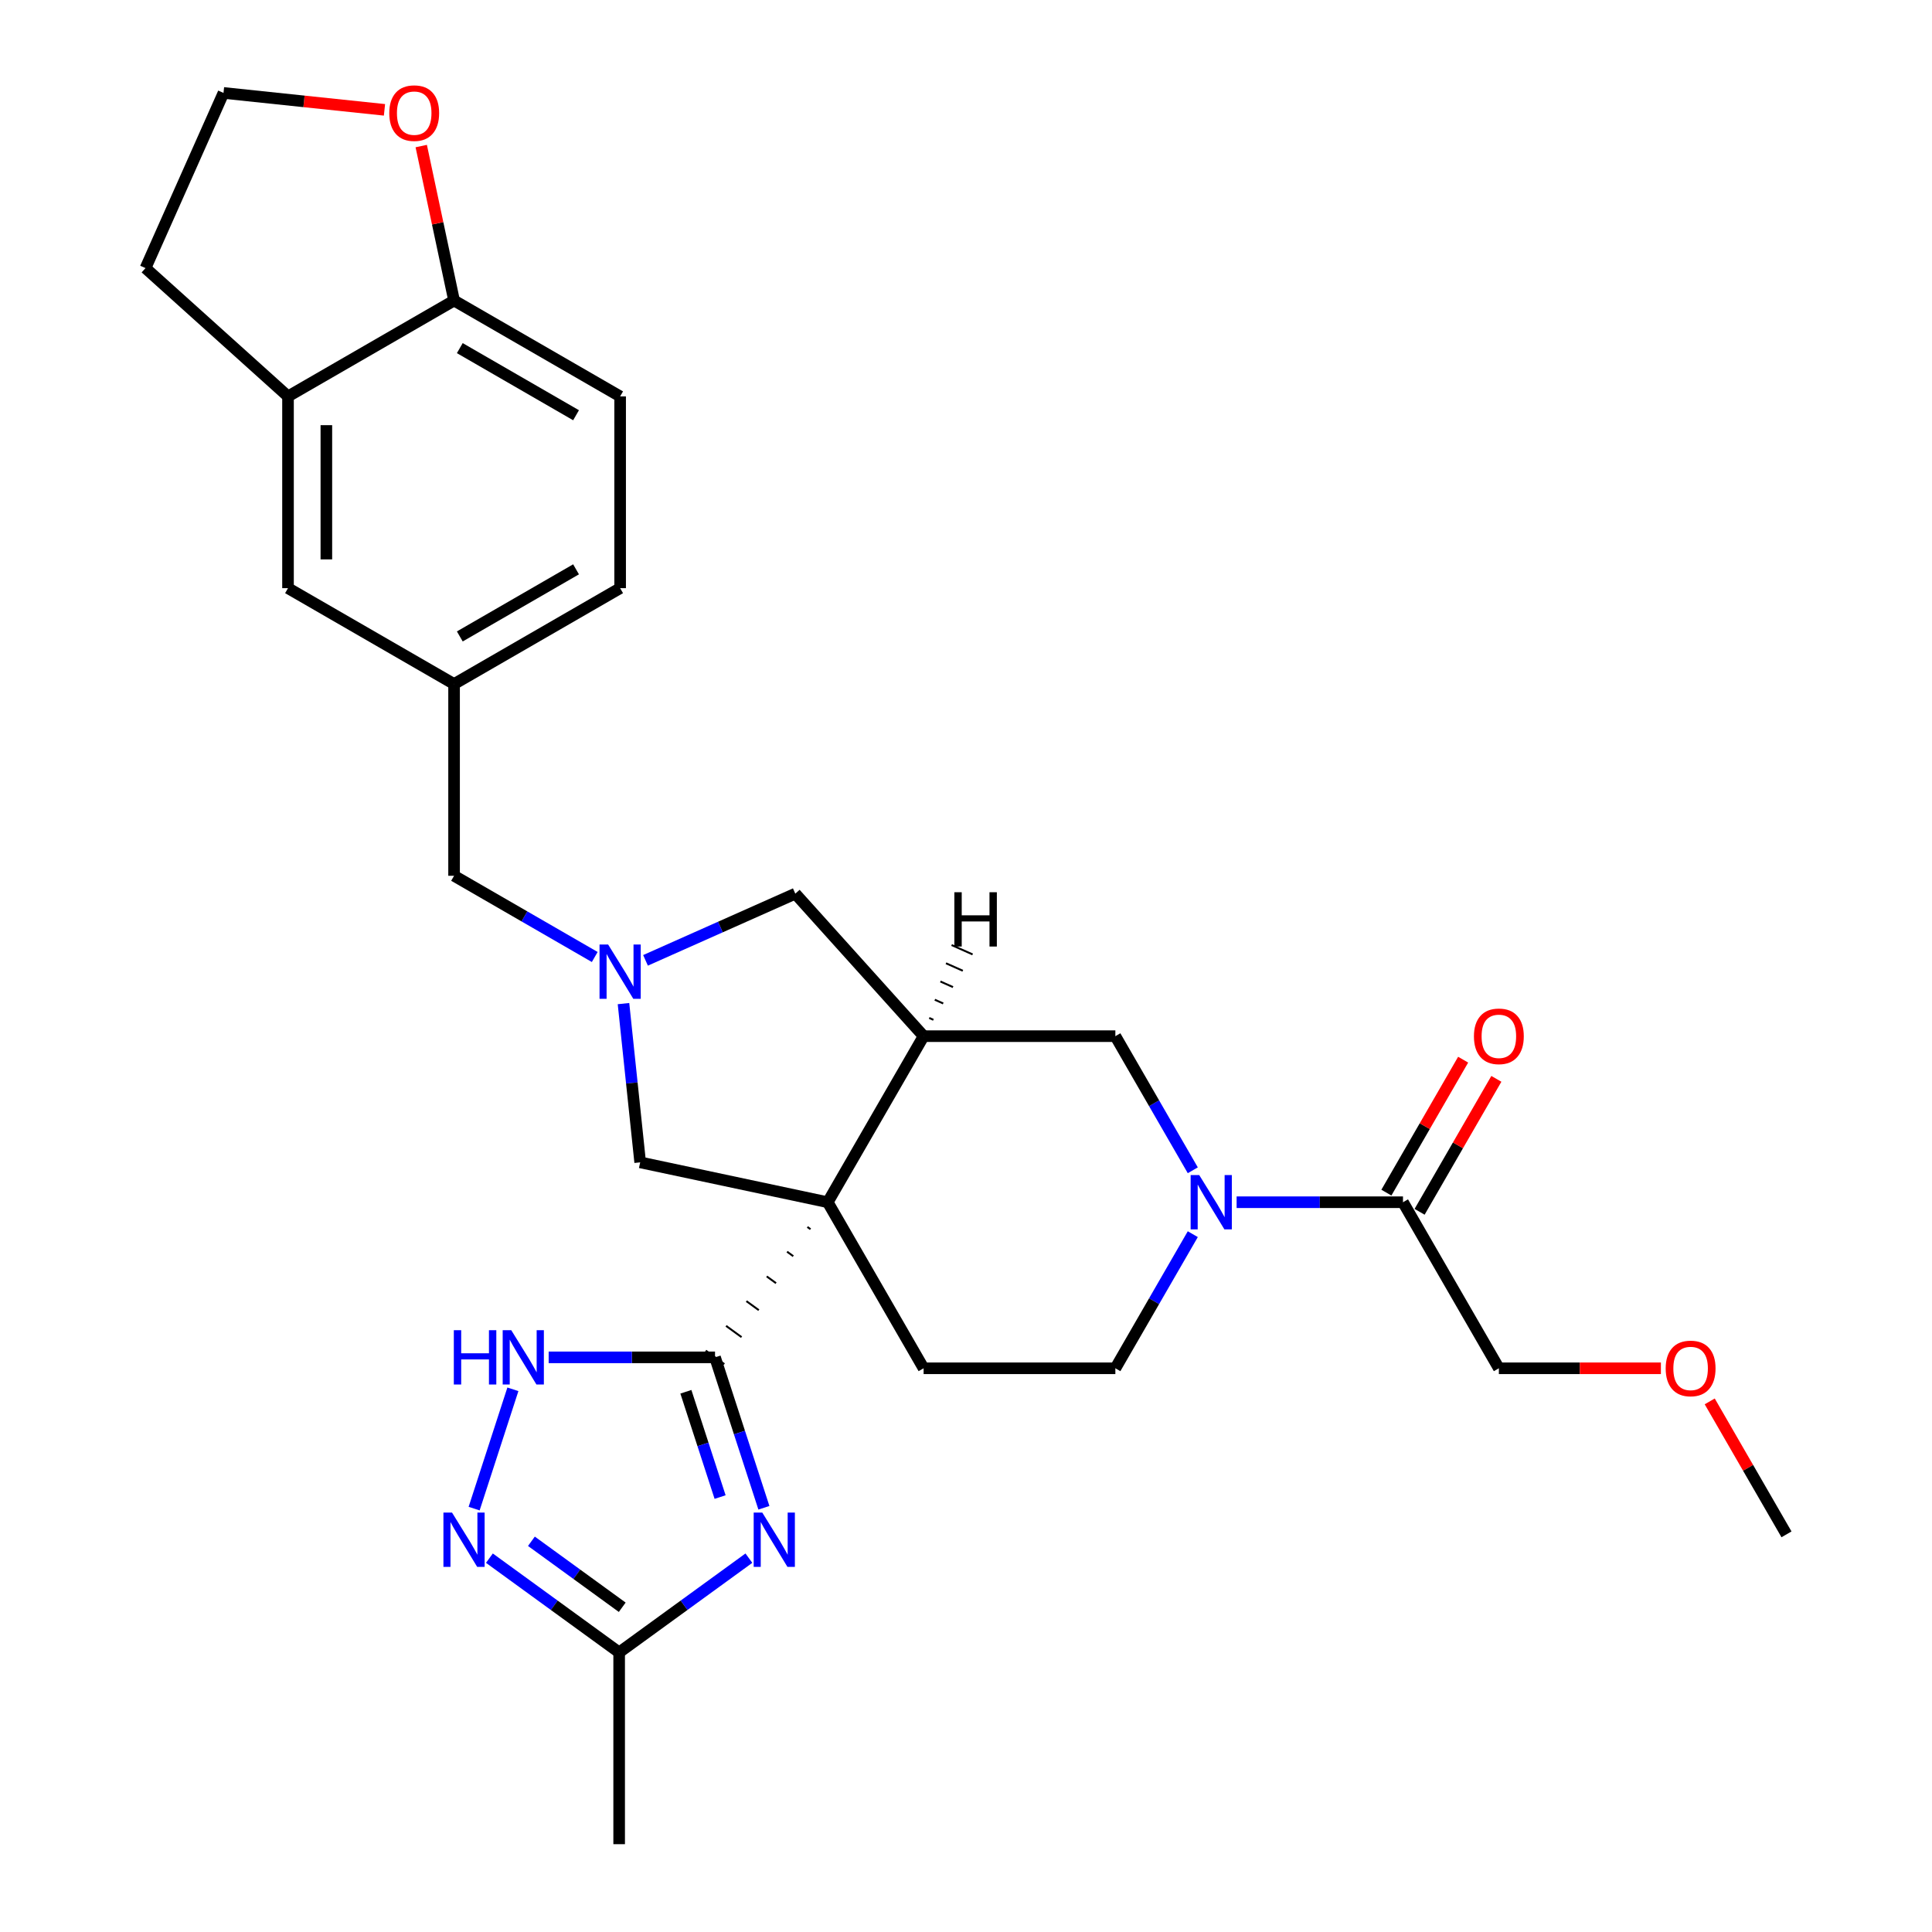 <?xml version='1.0' encoding='iso-8859-1'?>
<svg version='1.1' baseProfile='full'
              xmlns='http://www.w3.org/2000/svg'
                      xmlns:rdkit='http://www.rdkit.org/xml'
                      xmlns:xlink='http://www.w3.org/1999/xlink'
                  xml:space='preserve'
width='1000px' height='1000px' viewBox='0 0 1000 1000'>
<!-- END OF HEADER -->
<rect style='opacity:1.0;fill:#FFFFFF;stroke:none' width='1000' height='1000' x='0' y='0'> </rect>
<path class='bond-0' d='M 417.908,635.069 L 419.514,636.236' style='fill:none;fill-rule:evenodd;stroke:#000000;stroke-width:1.0px;stroke-linecap:butt;stroke-linejoin:miter;stroke-opacity:1' />
<path class='bond-0' d='M 407.383,647.868 L 410.594,650.202' style='fill:none;fill-rule:evenodd;stroke:#000000;stroke-width:1.0px;stroke-linecap:butt;stroke-linejoin:miter;stroke-opacity:1' />
<path class='bond-0' d='M 396.857,660.668 L 401.674,664.168' style='fill:none;fill-rule:evenodd;stroke:#000000;stroke-width:1.0px;stroke-linecap:butt;stroke-linejoin:miter;stroke-opacity:1' />
<path class='bond-0' d='M 386.331,673.467 L 392.754,678.134' style='fill:none;fill-rule:evenodd;stroke:#000000;stroke-width:1.0px;stroke-linecap:butt;stroke-linejoin:miter;stroke-opacity:1' />
<path class='bond-0' d='M 375.805,686.266 L 383.834,692.1' style='fill:none;fill-rule:evenodd;stroke:#000000;stroke-width:1.0px;stroke-linecap:butt;stroke-linejoin:miter;stroke-opacity:1' />
<path class='bond-0' d='M 365.279,699.065 L 374.914,706.066' style='fill:none;fill-rule:evenodd;stroke:#000000;stroke-width:1.0px;stroke-linecap:butt;stroke-linejoin:miter;stroke-opacity:1' />
<path class='bond-2' d='M 428.434,622.27 L 478.059,536.317' style='fill:none;fill-rule:evenodd;stroke:#000000;stroke-width:6px;stroke-linecap:butt;stroke-linejoin:miter;stroke-opacity:1' />
<path class='bond-9' d='M 428.434,622.27 L 331.353,601.635' style='fill:none;fill-rule:evenodd;stroke:#000000;stroke-width:6px;stroke-linecap:butt;stroke-linejoin:miter;stroke-opacity:1' />
<path class='bond-11' d='M 428.434,622.27 L 478.059,708.223' style='fill:none;fill-rule:evenodd;stroke:#000000;stroke-width:6px;stroke-linecap:butt;stroke-linejoin:miter;stroke-opacity:1' />
<path class='bond-1' d='M 370.097,702.565 L 382.745,741.494' style='fill:none;fill-rule:evenodd;stroke:#000000;stroke-width:6px;stroke-linecap:butt;stroke-linejoin:miter;stroke-opacity:1' />
<path class='bond-1' d='M 382.745,741.494 L 395.394,780.423' style='fill:none;fill-rule:evenodd;stroke:#0000FF;stroke-width:6px;stroke-linecap:butt;stroke-linejoin:miter;stroke-opacity:1' />
<path class='bond-1' d='M 355.013,720.378 L 363.867,747.628' style='fill:none;fill-rule:evenodd;stroke:#000000;stroke-width:6px;stroke-linecap:butt;stroke-linejoin:miter;stroke-opacity:1' />
<path class='bond-1' d='M 363.867,747.628 L 372.721,774.878' style='fill:none;fill-rule:evenodd;stroke:#0000FF;stroke-width:6px;stroke-linecap:butt;stroke-linejoin:miter;stroke-opacity:1' />
<path class='bond-4' d='M 370.097,702.565 L 327.042,702.565' style='fill:none;fill-rule:evenodd;stroke:#000000;stroke-width:6px;stroke-linecap:butt;stroke-linejoin:miter;stroke-opacity:1' />
<path class='bond-4' d='M 327.042,702.565 L 283.987,702.565' style='fill:none;fill-rule:evenodd;stroke:#0000FF;stroke-width:6px;stroke-linecap:butt;stroke-linejoin:miter;stroke-opacity:1' />
<path class='bond-7' d='M 387.626,806.505 L 354.049,830.9' style='fill:none;fill-rule:evenodd;stroke:#0000FF;stroke-width:6px;stroke-linecap:butt;stroke-linejoin:miter;stroke-opacity:1' />
<path class='bond-7' d='M 354.049,830.9 L 320.472,855.295' style='fill:none;fill-rule:evenodd;stroke:#000000;stroke-width:6px;stroke-linecap:butt;stroke-linejoin:miter;stroke-opacity:1' />
<path class='bond-8' d='M 478.059,536.317 L 577.309,536.317' style='fill:none;fill-rule:evenodd;stroke:#000000;stroke-width:6px;stroke-linecap:butt;stroke-linejoin:miter;stroke-opacity:1' />
<path class='bond-12' d='M 478.059,536.317 L 411.648,462.56' style='fill:none;fill-rule:evenodd;stroke:#000000;stroke-width:6px;stroke-linecap:butt;stroke-linejoin:miter;stroke-opacity:1' />
<path class='bond-34' d='M 483.131,527.854 L 480.955,526.885' style='fill:none;fill-rule:evenodd;stroke:#000000;stroke-width:1.0px;stroke-linecap:butt;stroke-linejoin:miter;stroke-opacity:1' />
<path class='bond-34' d='M 488.203,519.391 L 483.851,517.453' style='fill:none;fill-rule:evenodd;stroke:#000000;stroke-width:1.0px;stroke-linecap:butt;stroke-linejoin:miter;stroke-opacity:1' />
<path class='bond-34' d='M 493.275,510.927 L 486.747,508.021' style='fill:none;fill-rule:evenodd;stroke:#000000;stroke-width:1.0px;stroke-linecap:butt;stroke-linejoin:miter;stroke-opacity:1' />
<path class='bond-34' d='M 498.347,502.464 L 489.642,498.589' style='fill:none;fill-rule:evenodd;stroke:#000000;stroke-width:1.0px;stroke-linecap:butt;stroke-linejoin:miter;stroke-opacity:1' />
<path class='bond-34' d='M 503.418,494.001 L 492.538,489.157' style='fill:none;fill-rule:evenodd;stroke:#000000;stroke-width:1.0px;stroke-linecap:butt;stroke-linejoin:miter;stroke-opacity:1' />
<path class='bond-3' d='M 617.388,638.805 L 597.349,673.514' style='fill:none;fill-rule:evenodd;stroke:#0000FF;stroke-width:6px;stroke-linecap:butt;stroke-linejoin:miter;stroke-opacity:1' />
<path class='bond-3' d='M 597.349,673.514 L 577.309,708.223' style='fill:none;fill-rule:evenodd;stroke:#000000;stroke-width:6px;stroke-linecap:butt;stroke-linejoin:miter;stroke-opacity:1' />
<path class='bond-10' d='M 640.075,622.27 L 683.13,622.27' style='fill:none;fill-rule:evenodd;stroke:#0000FF;stroke-width:6px;stroke-linecap:butt;stroke-linejoin:miter;stroke-opacity:1' />
<path class='bond-10' d='M 683.13,622.27 L 726.185,622.27' style='fill:none;fill-rule:evenodd;stroke:#000000;stroke-width:6px;stroke-linecap:butt;stroke-linejoin:miter;stroke-opacity:1' />
<path class='bond-30' d='M 617.388,605.735 L 597.349,571.026' style='fill:none;fill-rule:evenodd;stroke:#0000FF;stroke-width:6px;stroke-linecap:butt;stroke-linejoin:miter;stroke-opacity:1' />
<path class='bond-30' d='M 597.349,571.026 L 577.309,536.317' style='fill:none;fill-rule:evenodd;stroke:#000000;stroke-width:6px;stroke-linecap:butt;stroke-linejoin:miter;stroke-opacity:1' />
<path class='bond-6' d='M 265.474,719.1 L 245.408,780.857' style='fill:none;fill-rule:evenodd;stroke:#0000FF;stroke-width:6px;stroke-linecap:butt;stroke-linejoin:miter;stroke-opacity:1' />
<path class='bond-5' d='M 322.717,519.464 L 327.035,560.549' style='fill:none;fill-rule:evenodd;stroke:#0000FF;stroke-width:6px;stroke-linecap:butt;stroke-linejoin:miter;stroke-opacity:1' />
<path class='bond-5' d='M 327.035,560.549 L 331.353,601.635' style='fill:none;fill-rule:evenodd;stroke:#000000;stroke-width:6px;stroke-linecap:butt;stroke-linejoin:miter;stroke-opacity:1' />
<path class='bond-18' d='M 307.838,495.342 L 271.432,474.323' style='fill:none;fill-rule:evenodd;stroke:#0000FF;stroke-width:6px;stroke-linecap:butt;stroke-linejoin:miter;stroke-opacity:1' />
<path class='bond-18' d='M 271.432,474.323 L 235.026,453.304' style='fill:none;fill-rule:evenodd;stroke:#000000;stroke-width:6px;stroke-linecap:butt;stroke-linejoin:miter;stroke-opacity:1' />
<path class='bond-29' d='M 334.119,497.078 L 372.884,479.819' style='fill:none;fill-rule:evenodd;stroke:#0000FF;stroke-width:6px;stroke-linecap:butt;stroke-linejoin:miter;stroke-opacity:1' />
<path class='bond-29' d='M 372.884,479.819 L 411.648,462.56' style='fill:none;fill-rule:evenodd;stroke:#000000;stroke-width:6px;stroke-linecap:butt;stroke-linejoin:miter;stroke-opacity:1' />
<path class='bond-31' d='M 253.317,806.505 L 286.894,830.9' style='fill:none;fill-rule:evenodd;stroke:#0000FF;stroke-width:6px;stroke-linecap:butt;stroke-linejoin:miter;stroke-opacity:1' />
<path class='bond-31' d='M 286.894,830.9 L 320.472,855.295' style='fill:none;fill-rule:evenodd;stroke:#000000;stroke-width:6px;stroke-linecap:butt;stroke-linejoin:miter;stroke-opacity:1' />
<path class='bond-31' d='M 275.058,797.765 L 298.562,814.841' style='fill:none;fill-rule:evenodd;stroke:#0000FF;stroke-width:6px;stroke-linecap:butt;stroke-linejoin:miter;stroke-opacity:1' />
<path class='bond-31' d='M 298.562,814.841 L 322.066,831.918' style='fill:none;fill-rule:evenodd;stroke:#000000;stroke-width:6px;stroke-linecap:butt;stroke-linejoin:miter;stroke-opacity:1' />
<path class='bond-26' d='M 320.472,855.295 L 320.472,954.545' style='fill:none;fill-rule:evenodd;stroke:#000000;stroke-width:6px;stroke-linecap:butt;stroke-linejoin:miter;stroke-opacity:1' />
<path class='bond-19' d='M 734.78,627.233 L 754.647,592.821' style='fill:none;fill-rule:evenodd;stroke:#000000;stroke-width:6px;stroke-linecap:butt;stroke-linejoin:miter;stroke-opacity:1' />
<path class='bond-19' d='M 754.647,592.821 L 774.515,558.41' style='fill:none;fill-rule:evenodd;stroke:#FF0000;stroke-width:6px;stroke-linecap:butt;stroke-linejoin:miter;stroke-opacity:1' />
<path class='bond-19' d='M 717.589,617.308 L 737.457,582.896' style='fill:none;fill-rule:evenodd;stroke:#000000;stroke-width:6px;stroke-linecap:butt;stroke-linejoin:miter;stroke-opacity:1' />
<path class='bond-19' d='M 737.457,582.896 L 757.324,548.485' style='fill:none;fill-rule:evenodd;stroke:#FF0000;stroke-width:6px;stroke-linecap:butt;stroke-linejoin:miter;stroke-opacity:1' />
<path class='bond-24' d='M 726.185,622.27 L 775.81,708.223' style='fill:none;fill-rule:evenodd;stroke:#000000;stroke-width:6px;stroke-linecap:butt;stroke-linejoin:miter;stroke-opacity:1' />
<path class='bond-14' d='M 478.059,708.223 L 577.309,708.223' style='fill:none;fill-rule:evenodd;stroke:#000000;stroke-width:6px;stroke-linecap:butt;stroke-linejoin:miter;stroke-opacity:1' />
<path class='bond-13' d='M 149.073,205.178 L 149.073,304.429' style='fill:none;fill-rule:evenodd;stroke:#000000;stroke-width:6px;stroke-linecap:butt;stroke-linejoin:miter;stroke-opacity:1' />
<path class='bond-13' d='M 168.923,220.066 L 168.923,289.541' style='fill:none;fill-rule:evenodd;stroke:#000000;stroke-width:6px;stroke-linecap:butt;stroke-linejoin:miter;stroke-opacity:1' />
<path class='bond-25' d='M 149.073,205.178 L 75.315,138.767' style='fill:none;fill-rule:evenodd;stroke:#000000;stroke-width:6px;stroke-linecap:butt;stroke-linejoin:miter;stroke-opacity:1' />
<path class='bond-32' d='M 149.073,205.178 L 235.026,155.553' style='fill:none;fill-rule:evenodd;stroke:#000000;stroke-width:6px;stroke-linecap:butt;stroke-linejoin:miter;stroke-opacity:1' />
<path class='bond-15' d='M 235.026,155.553 L 320.979,205.178' style='fill:none;fill-rule:evenodd;stroke:#000000;stroke-width:6px;stroke-linecap:butt;stroke-linejoin:miter;stroke-opacity:1' />
<path class='bond-15' d='M 237.994,180.188 L 298.161,214.925' style='fill:none;fill-rule:evenodd;stroke:#000000;stroke-width:6px;stroke-linecap:butt;stroke-linejoin:miter;stroke-opacity:1' />
<path class='bond-16' d='M 235.026,155.553 L 226.529,115.578' style='fill:none;fill-rule:evenodd;stroke:#000000;stroke-width:6px;stroke-linecap:butt;stroke-linejoin:miter;stroke-opacity:1' />
<path class='bond-16' d='M 226.529,115.578 L 218.032,75.603' style='fill:none;fill-rule:evenodd;stroke:#FF0000;stroke-width:6px;stroke-linecap:butt;stroke-linejoin:miter;stroke-opacity:1' />
<path class='bond-33' d='M 199.007,56.855 L 157.345,52.477' style='fill:none;fill-rule:evenodd;stroke:#FF0000;stroke-width:6px;stroke-linecap:butt;stroke-linejoin:miter;stroke-opacity:1' />
<path class='bond-33' d='M 157.345,52.477 L 115.684,48.098' style='fill:none;fill-rule:evenodd;stroke:#000000;stroke-width:6px;stroke-linecap:butt;stroke-linejoin:miter;stroke-opacity:1' />
<path class='bond-17' d='M 149.073,304.429 L 235.026,354.054' style='fill:none;fill-rule:evenodd;stroke:#000000;stroke-width:6px;stroke-linecap:butt;stroke-linejoin:miter;stroke-opacity:1' />
<path class='bond-20' d='M 235.026,453.304 L 235.026,354.054' style='fill:none;fill-rule:evenodd;stroke:#000000;stroke-width:6px;stroke-linecap:butt;stroke-linejoin:miter;stroke-opacity:1' />
<path class='bond-22' d='M 235.026,354.054 L 320.979,304.429' style='fill:none;fill-rule:evenodd;stroke:#000000;stroke-width:6px;stroke-linecap:butt;stroke-linejoin:miter;stroke-opacity:1' />
<path class='bond-22' d='M 237.994,329.419 L 298.161,294.682' style='fill:none;fill-rule:evenodd;stroke:#000000;stroke-width:6px;stroke-linecap:butt;stroke-linejoin:miter;stroke-opacity:1' />
<path class='bond-21' d='M 320.979,205.178 L 320.979,304.429' style='fill:none;fill-rule:evenodd;stroke:#000000;stroke-width:6px;stroke-linecap:butt;stroke-linejoin:miter;stroke-opacity:1' />
<path class='bond-23' d='M 115.684,48.098 L 75.315,138.767' style='fill:none;fill-rule:evenodd;stroke:#000000;stroke-width:6px;stroke-linecap:butt;stroke-linejoin:miter;stroke-opacity:1' />
<path class='bond-27' d='M 775.81,708.223 L 817.743,708.223' style='fill:none;fill-rule:evenodd;stroke:#000000;stroke-width:6px;stroke-linecap:butt;stroke-linejoin:miter;stroke-opacity:1' />
<path class='bond-27' d='M 817.743,708.223 L 859.676,708.223' style='fill:none;fill-rule:evenodd;stroke:#FF0000;stroke-width:6px;stroke-linecap:butt;stroke-linejoin:miter;stroke-opacity:1' />
<path class='bond-28' d='M 884.95,725.354 L 904.817,759.765' style='fill:none;fill-rule:evenodd;stroke:#FF0000;stroke-width:6px;stroke-linecap:butt;stroke-linejoin:miter;stroke-opacity:1' />
<path class='bond-28' d='M 904.817,759.765 L 924.685,794.176' style='fill:none;fill-rule:evenodd;stroke:#000000;stroke-width:6px;stroke-linecap:butt;stroke-linejoin:miter;stroke-opacity:1' />
<path  class='atom-2' d='M 394.554 782.904
L 403.764 797.791
Q 404.677 799.26, 406.146 801.92
Q 407.615 804.58, 407.694 804.739
L 407.694 782.904
L 411.426 782.904
L 411.426 811.011
L 407.575 811.011
L 397.69 794.734
Q 396.539 792.829, 395.308 790.645
Q 394.117 788.462, 393.76 787.787
L 393.76 811.011
L 390.107 811.011
L 390.107 782.904
L 394.554 782.904
' fill='#0000FF'/>
<path  class='atom-4' d='M 620.721 608.216
L 629.932 623.104
Q 630.845 624.573, 632.314 627.233
Q 633.783 629.893, 633.862 630.051
L 633.862 608.216
L 637.594 608.216
L 637.594 636.324
L 633.743 636.324
L 623.858 620.047
Q 622.706 618.141, 621.476 615.958
Q 620.285 613.774, 619.927 613.1
L 619.927 636.324
L 616.275 636.324
L 616.275 608.216
L 620.721 608.216
' fill='#0000FF'/>
<path  class='atom-5' d='M 234.898 688.511
L 238.709 688.511
L 238.709 700.461
L 253.081 700.461
L 253.081 688.511
L 256.892 688.511
L 256.892 716.619
L 253.081 716.619
L 253.081 703.637
L 238.709 703.637
L 238.709 716.619
L 234.898 716.619
L 234.898 688.511
' fill='#0000FF'/>
<path  class='atom-5' d='M 264.633 688.511
L 273.844 703.399
Q 274.757 704.868, 276.226 707.528
Q 277.695 710.188, 277.774 710.346
L 277.774 688.511
L 281.506 688.511
L 281.506 716.619
L 277.655 716.619
L 267.77 700.342
Q 266.618 698.436, 265.388 696.253
Q 264.197 694.069, 263.839 693.395
L 263.839 716.619
L 260.187 716.619
L 260.187 688.511
L 264.633 688.511
' fill='#0000FF'/>
<path  class='atom-6' d='M 314.766 488.875
L 323.976 503.762
Q 324.889 505.231, 326.358 507.891
Q 327.827 510.551, 327.906 510.71
L 327.906 488.875
L 331.638 488.875
L 331.638 516.982
L 327.787 516.982
L 317.902 500.705
Q 316.751 498.8, 315.52 496.616
Q 314.329 494.433, 313.972 493.758
L 313.972 516.982
L 310.319 516.982
L 310.319 488.875
L 314.766 488.875
' fill='#0000FF'/>
<path  class='atom-7' d='M 233.964 782.904
L 243.174 797.791
Q 244.087 799.26, 245.556 801.92
Q 247.025 804.58, 247.104 804.739
L 247.104 782.904
L 250.836 782.904
L 250.836 811.011
L 246.985 811.011
L 237.1 794.734
Q 235.949 792.829, 234.718 790.645
Q 233.527 788.462, 233.17 787.787
L 233.17 811.011
L 229.517 811.011
L 229.517 782.904
L 233.964 782.904
' fill='#0000FF'/>
<path  class='atom-17' d='M 201.488 58.552
Q 201.488 51.803, 204.823 48.031
Q 208.157 44.26, 214.39 44.26
Q 220.623 44.26, 223.958 48.031
Q 227.293 51.803, 227.293 58.552
Q 227.293 65.38, 223.918 69.271
Q 220.544 73.121, 214.39 73.121
Q 208.197 73.121, 204.823 69.271
Q 201.488 65.42, 201.488 58.552
M 214.39 69.945
Q 218.678 69.945, 220.981 67.087
Q 223.323 64.189, 223.323 58.552
Q 223.323 53.033, 220.981 50.254
Q 218.678 47.436, 214.39 47.436
Q 210.103 47.436, 207.76 50.215
Q 205.458 52.994, 205.458 58.552
Q 205.458 64.229, 207.76 67.087
Q 210.103 69.945, 214.39 69.945
' fill='#FF0000'/>
<path  class='atom-20' d='M 762.907 536.397
Q 762.907 529.648, 766.242 525.876
Q 769.577 522.105, 775.81 522.105
Q 782.042 522.105, 785.377 525.876
Q 788.712 529.648, 788.712 536.397
Q 788.712 543.225, 785.338 547.116
Q 781.963 550.966, 775.81 550.966
Q 769.616 550.966, 766.242 547.116
Q 762.907 543.265, 762.907 536.397
M 775.81 547.79
Q 780.097 547.79, 782.4 544.932
Q 784.742 542.034, 784.742 536.397
Q 784.742 530.878, 782.4 528.099
Q 780.097 525.281, 775.81 525.281
Q 771.522 525.281, 769.18 528.06
Q 766.877 530.839, 766.877 536.397
Q 766.877 542.074, 769.18 544.932
Q 771.522 547.79, 775.81 547.79
' fill='#FF0000'/>
<path  class='atom-28' d='M 862.157 708.303
Q 862.157 701.554, 865.492 697.782
Q 868.827 694.011, 875.06 694.011
Q 881.293 694.011, 884.627 697.782
Q 887.962 701.554, 887.962 708.303
Q 887.962 715.131, 884.588 719.022
Q 881.213 722.873, 875.06 722.873
Q 868.866 722.873, 865.492 719.022
Q 862.157 715.171, 862.157 708.303
M 875.06 719.697
Q 879.347 719.697, 881.65 716.838
Q 883.992 713.94, 883.992 708.303
Q 883.992 702.784, 881.65 700.005
Q 879.347 697.187, 875.06 697.187
Q 870.772 697.187, 868.43 699.966
Q 866.127 702.745, 866.127 708.303
Q 866.127 713.98, 868.43 716.838
Q 870.772 719.697, 875.06 719.697
' fill='#FF0000'/>
<path  class='atom-30' d='M 493.975 461.817
L 497.786 461.817
L 497.786 473.767
L 512.157 473.767
L 512.157 461.817
L 515.969 461.817
L 515.969 489.925
L 512.157 489.925
L 512.157 476.943
L 497.786 476.943
L 497.786 489.925
L 493.975 489.925
L 493.975 461.817
' fill='#000000'/>
</svg>

